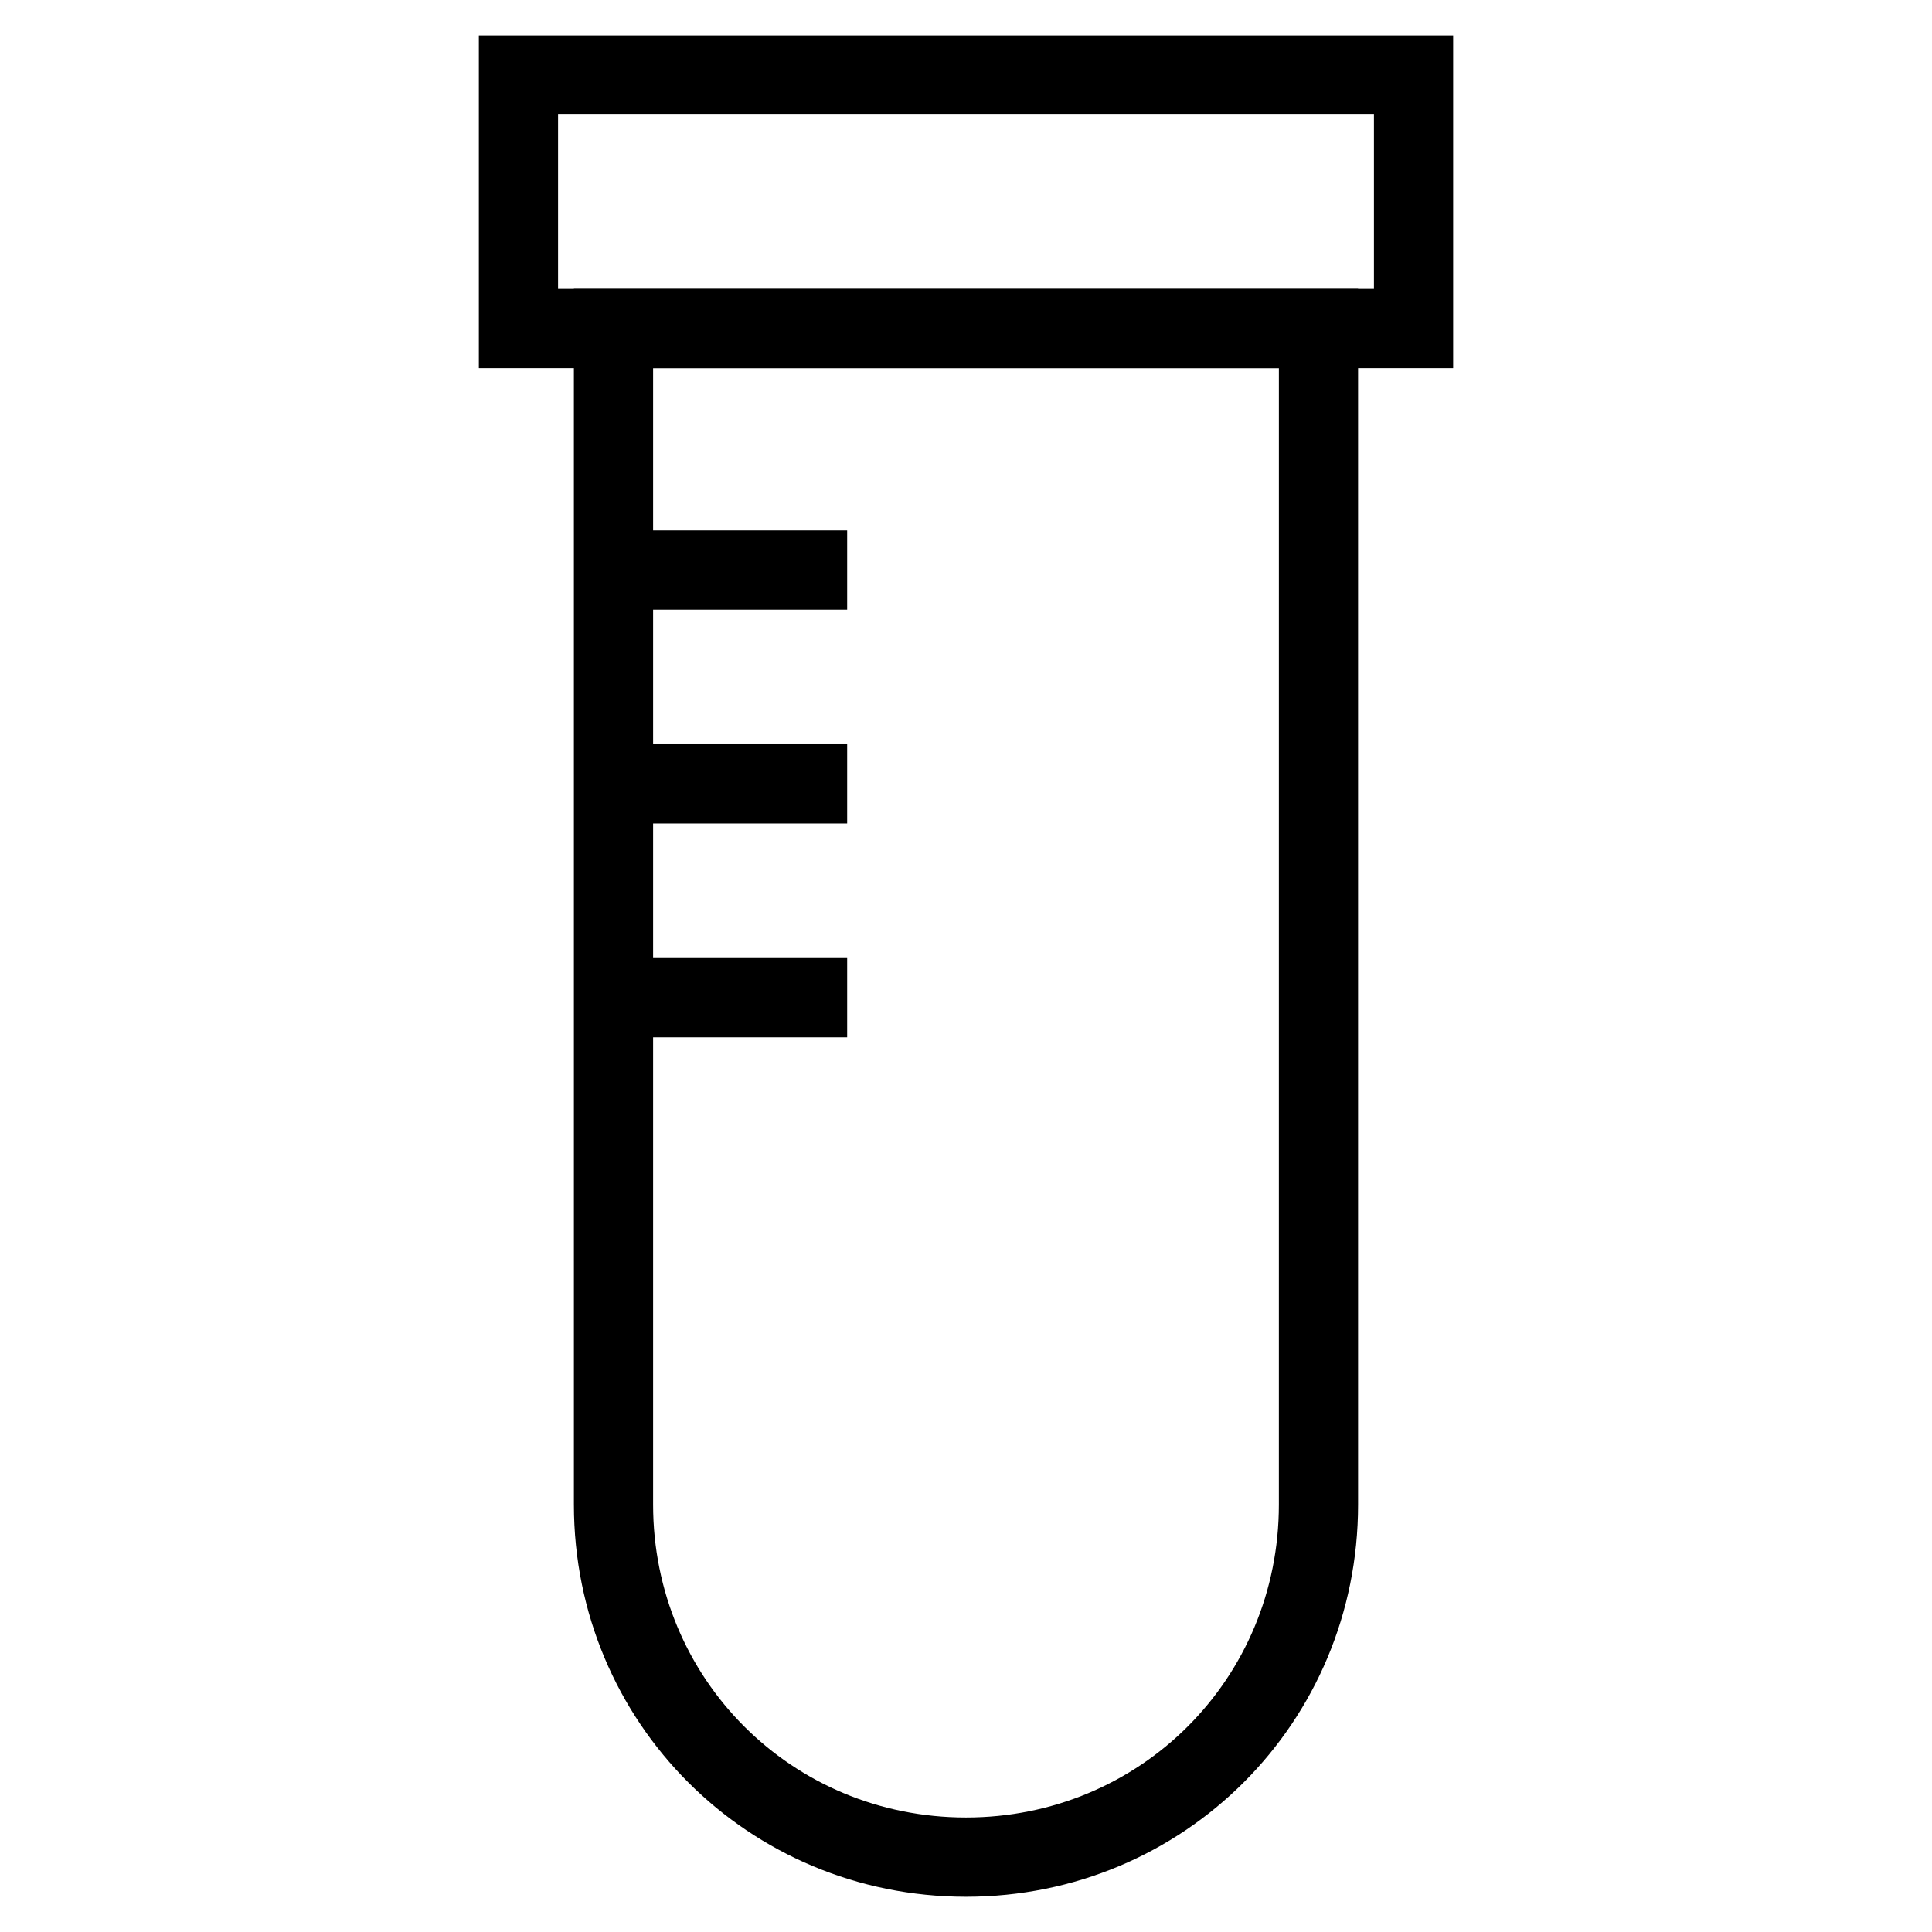 <?xml version="1.0" encoding="UTF-8"?>
<!-- Uploaded to: ICON Repo, www.svgrepo.com, Generator: ICON Repo Mixer Tools -->
<svg fill="#000000" width="800px" height="800px" version="1.1" viewBox="144 144 512 512" xmlns="http://www.w3.org/2000/svg">
 <g>
  <path d="m400 646.66c-57.727 0-103.91-46.184-103.91-103.91l-0.004-322.23h207.82v322.23c0.004 57.73-46.18 103.91-103.91 103.91zm-82.922-405.15v301.23c0 46.184 36.734 82.918 82.918 82.918s82.918-36.734 82.918-82.918l0.004-301.23z"/>
  <path d="m529.1 241.51h-258.2v-88.168h258.2zm-237.21-20.992h216.22v-46.184h-216.22z"/>
  <path d="m306.58 284.54h61.926v20.992h-61.926z"/>
  <path d="m306.58 341.22h61.926v20.992h-61.926z"/>
  <path d="m306.58 397.9h61.926v20.992h-61.926z"/>
 </g>
</svg>
